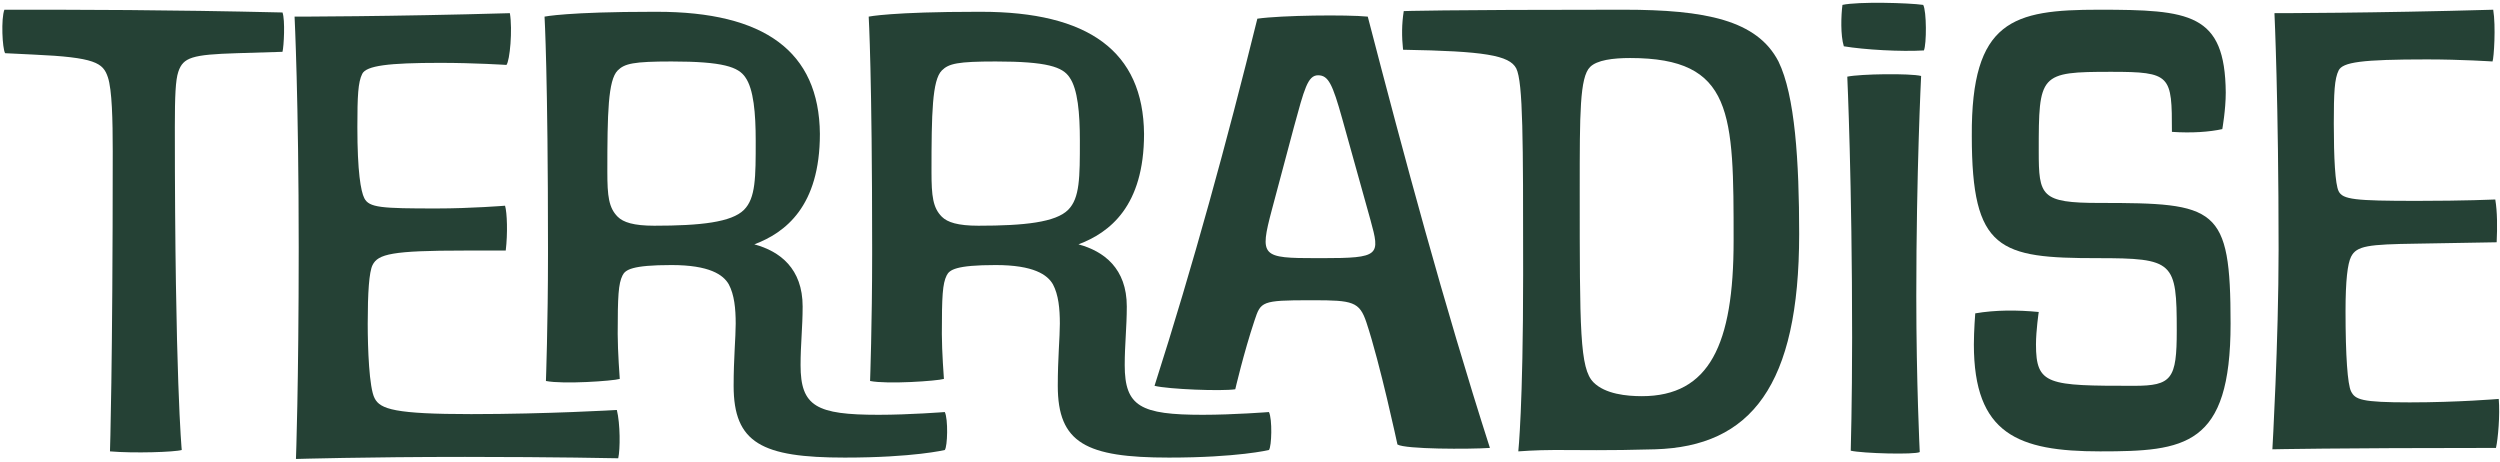 <svg width="801" height="148" viewBox="0 0 801 148" fill="none" xmlns="http://www.w3.org/2000/svg">
<path d="M749.297 22.571C747.971 25.224 747.75 29.646 747.75 39.596C747.75 50.651 748.192 59.053 749.297 61.264C750.624 63.918 754.383 64.36 774.282 64.36C789.76 64.36 799.488 63.918 799.488 63.918C800.151 67.898 800.151 72.762 799.93 77.626L774.282 78.068C758.805 78.29 755.046 78.732 753.277 82.269C752.172 84.48 751.508 89.787 751.508 99.737C751.508 114.108 752.172 123.174 753.277 125.385C754.604 128.038 756.594 128.923 772.071 128.923C787.548 128.923 800.594 127.817 800.594 127.817C801.036 132.902 800.373 140.641 799.709 143.515C747.75 143.515 728.071 143.958 728.071 143.958C728.071 143.958 730.061 109.686 730.061 79.837C730.061 32.3 728.735 4.219 728.735 4.219C728.735 4.219 760.574 4.219 798.825 3.114C799.709 8.42 799.046 18.591 798.604 19.697C798.604 19.697 788.654 19.034 777.599 19.034C756.594 19.034 750.624 19.918 749.297 22.571Z" fill="#254135"/>
<path d="M672.006 82.712C640.609 82.712 631.765 80.279 631.765 43.576C631.544 6.431 645.031 3.114 672.448 3.114C701.634 3.114 712.91 4.219 713.131 29.646C713.131 35.174 712.026 41.365 712.026 41.365C708.046 42.249 702.297 42.692 695.885 42.249C695.885 24.119 695.664 23.013 676.428 23.013C653.433 23.013 653.212 23.677 653.212 48.44C653.212 62.812 653.875 65.023 672.669 65.023C710.257 65.023 714.679 66.129 714.679 103.717C714.679 143.073 700.086 144.621 672.89 144.621C646.579 144.621 632.428 139.093 632.428 110.35C632.428 105.928 632.87 100.4 632.87 100.4C639.282 99.294 646.358 99.294 653.212 99.958C653.212 99.958 652.328 105.928 652.328 110.35C652.328 123.395 656.086 123.616 683.724 123.616C695.885 123.616 697.433 121.405 697.433 105.928C697.433 83.817 696.549 82.712 672.006 82.712Z" fill="#254135"/>
<path d="M615.529 24.34C615.529 24.34 613.981 55.074 613.981 94.873C613.981 122.511 615.087 144.842 615.087 144.842C613.539 145.727 596.735 145.284 592.976 144.4C592.976 144.4 593.419 129.144 593.419 108.139C593.419 58.39 591.871 24.561 591.871 24.561C596.072 23.677 611.991 23.456 615.529 24.34ZM590.765 14.833C589.66 11.295 589.881 4.883 590.323 1.566C595.409 0.461 611.549 0.903 616.192 1.566C617.298 3.556 617.298 14.169 616.414 16.159C609.117 16.601 597.399 15.938 590.765 14.833Z" fill="#254135"/>
<path d="M510.565 122.51C514.324 126.269 521.178 126.933 526.042 126.933C547.71 126.933 555.449 110.35 555.449 77.184C555.449 36.28 555.449 18.591 522.283 18.591C516.756 18.591 511.67 19.255 509.459 21.466C506.143 24.782 506.143 36.28 506.143 60.601C506.143 105.928 506.143 118.088 510.565 122.51ZM488.012 88.239V86.028C488.012 45.124 488.012 26.33 485.801 21.908C483.59 17.707 475.63 16.38 449.54 15.938C449.098 11.737 449.098 7.757 449.761 3.556C449.761 3.556 461.258 3.114 519.188 3.114H520.293C546.384 3.114 562.967 6.431 569.821 19.697C575.127 30.531 576.454 51.757 576.454 74.973C576.454 123.616 560.977 143.073 530.243 143.958C514.766 144.4 506.364 144.179 498.183 144.179C491.992 144.179 486.464 144.621 486.464 144.621C486.464 144.621 488.012 130.249 488.012 88.239Z" fill="#254135"/>
<path d="M395.78 124.722C391.358 125.385 374.333 124.722 369.911 123.616C382.293 84.923 393.127 45.345 402.856 5.988C410.594 4.883 431.599 4.662 438.232 5.325C449.951 50.43 462.554 97.305 477.368 143.515C470.735 143.958 450.172 143.958 447.74 142.41C447.74 142.41 442.212 116.541 437.79 103.274C435.579 96.641 433.368 96.199 420.765 96.199H419.66C404.182 96.199 403.961 96.641 401.971 102.611C398.434 113.224 395.78 124.722 395.78 124.722ZM439.117 70.551L430.052 38.048C426.956 26.993 425.629 24.119 422.313 24.119C418.996 24.119 417.891 28.541 414.574 40.702L407.499 67.234C403.519 82.269 404.182 82.712 421.871 82.712H423.64C442.212 82.712 442.212 81.827 439.117 70.551Z" fill="#254135"/>
<path d="M313.486 72.32C328.3 72.32 338.25 71.214 342.23 67.234C345.989 63.476 345.989 56.842 345.989 45.124C345.989 36.28 345.325 28.541 342.672 24.782C340.461 21.466 335.597 19.697 319.014 19.697C306.853 19.697 303.979 20.36 301.768 22.571C298.672 25.667 298.451 36.28 298.451 55.074C298.451 62.812 298.893 66.571 301.768 69.445C303.537 71.214 306.853 72.32 313.486 72.32ZM278.331 5.325C278.331 5.325 285.627 3.777 313.265 3.777H314.371C348.642 3.777 366.33 16.38 366.551 42.913C366.551 66.129 355.496 74.531 345.546 78.29C353.727 80.501 361.024 86.028 361.024 98.189C361.024 104.822 360.36 110.35 360.36 116.983C360.36 130.249 365.446 132.902 385.345 132.902C395.295 132.902 406.571 132.018 406.571 132.018C407.677 134.229 407.456 143.073 406.571 144.179C406.571 144.179 396.622 146.611 374.511 146.611C347.979 146.611 338.913 141.968 338.913 123.616C338.913 114.772 339.577 108.139 339.577 103.717C339.577 98.852 339.134 94.43 337.366 91.114C335.597 88.018 331.175 84.923 319.014 84.923C306.19 84.923 304.2 86.471 303.315 88.239C301.989 90.893 301.768 94.872 301.768 107.033C301.768 112.561 302.431 121.405 302.431 121.405C300.22 122.068 284.3 123.174 278.773 122.068C278.773 122.068 279.436 103.717 279.436 81.606V79.395C279.436 24.119 278.331 5.325 278.331 5.325Z" fill="#254135"/>
<path d="M209.628 72.32C224.442 72.32 234.391 71.214 238.371 67.234C242.13 63.476 242.13 56.842 242.13 45.124C242.13 36.28 241.467 28.541 238.813 24.782C236.602 21.466 231.738 19.697 215.155 19.697C202.994 19.697 200.12 20.36 197.909 22.571C194.814 25.667 194.592 36.28 194.592 55.074C194.592 62.812 195.035 66.571 197.909 69.445C199.678 71.214 202.994 72.32 209.628 72.32ZM174.472 5.325C174.472 5.325 181.768 3.777 209.406 3.777H210.512C244.783 3.777 262.472 16.38 262.693 42.913C262.693 66.129 251.637 74.531 241.688 78.29C249.869 80.501 257.165 86.028 257.165 98.189C257.165 104.822 256.502 110.35 256.502 116.983C256.502 130.249 261.587 132.902 281.487 132.902C291.436 132.902 302.713 132.018 302.713 132.018C303.818 134.229 303.597 143.073 302.713 144.179C302.713 144.179 292.763 146.611 270.652 146.611C244.12 146.611 235.055 141.968 235.055 123.616C235.055 114.772 235.718 108.139 235.718 103.717C235.718 98.852 235.276 94.43 233.507 91.114C231.738 88.018 227.316 84.923 215.155 84.923C202.331 84.923 200.341 86.471 199.457 88.239C198.13 90.893 197.909 94.872 197.909 107.033C197.909 112.561 198.572 121.405 198.572 121.405C196.361 122.068 180.442 123.174 174.914 122.068C174.914 122.068 175.577 103.717 175.577 81.606V79.395C175.577 24.119 174.472 5.325 174.472 5.325Z" fill="#254135"/>
<path d="M117.817 103.717C117.817 111.455 118.259 124.279 120.028 127.596C121.797 131.134 126.661 132.681 150.983 132.681C175.304 132.681 197.636 131.355 197.636 131.355C198.741 135.777 198.741 143.958 198.078 146.832C198.078 146.832 177.736 146.39 148.993 146.39C117.154 146.39 94.822 147.053 94.822 147.053C94.822 147.053 95.707 123.616 95.707 79.395C95.707 31.858 94.38 5.325 94.38 5.325C94.38 5.325 125.113 5.325 163.365 4.22C164.249 9.526 163.365 19.476 162.259 20.802C162.259 20.802 152.088 20.139 141.033 20.139C124.45 20.139 117.375 21.023 116.048 23.677C114.722 26.33 114.5 30.752 114.5 40.702C114.5 55.074 115.606 61.265 116.711 63.476C118.259 66.571 122.239 66.792 139.927 66.792C150.983 66.792 161.817 65.908 161.817 65.908C162.48 68.119 162.701 74.752 162.038 80.28H148.772C125.556 80.28 121.134 81.385 119.365 84.923C118.259 87.134 117.817 93.767 117.817 103.717Z" fill="#254135"/>
<path d="M58.231 144.179C56.02 144.842 42.975 145.284 35.236 144.621C35.236 144.621 36.121 118.088 36.121 48.44C36.121 38.491 35.9 28.762 34.573 24.782C33.025 20.139 30.593 18.37 10.694 17.486L1.628 17.044C0.744 15.496 0.302 5.988 1.407 3.114C27.276 3.114 52.261 3.114 90.513 3.998C91.397 6.431 90.955 14.832 90.513 16.601L75.92 17.044C61.548 17.486 58.673 18.37 57.126 23.013C56.241 25.667 56.02 30.752 56.02 40.702C56.02 121.405 58.231 144.179 58.231 144.179Z" fill="#254135"/>
</svg>
